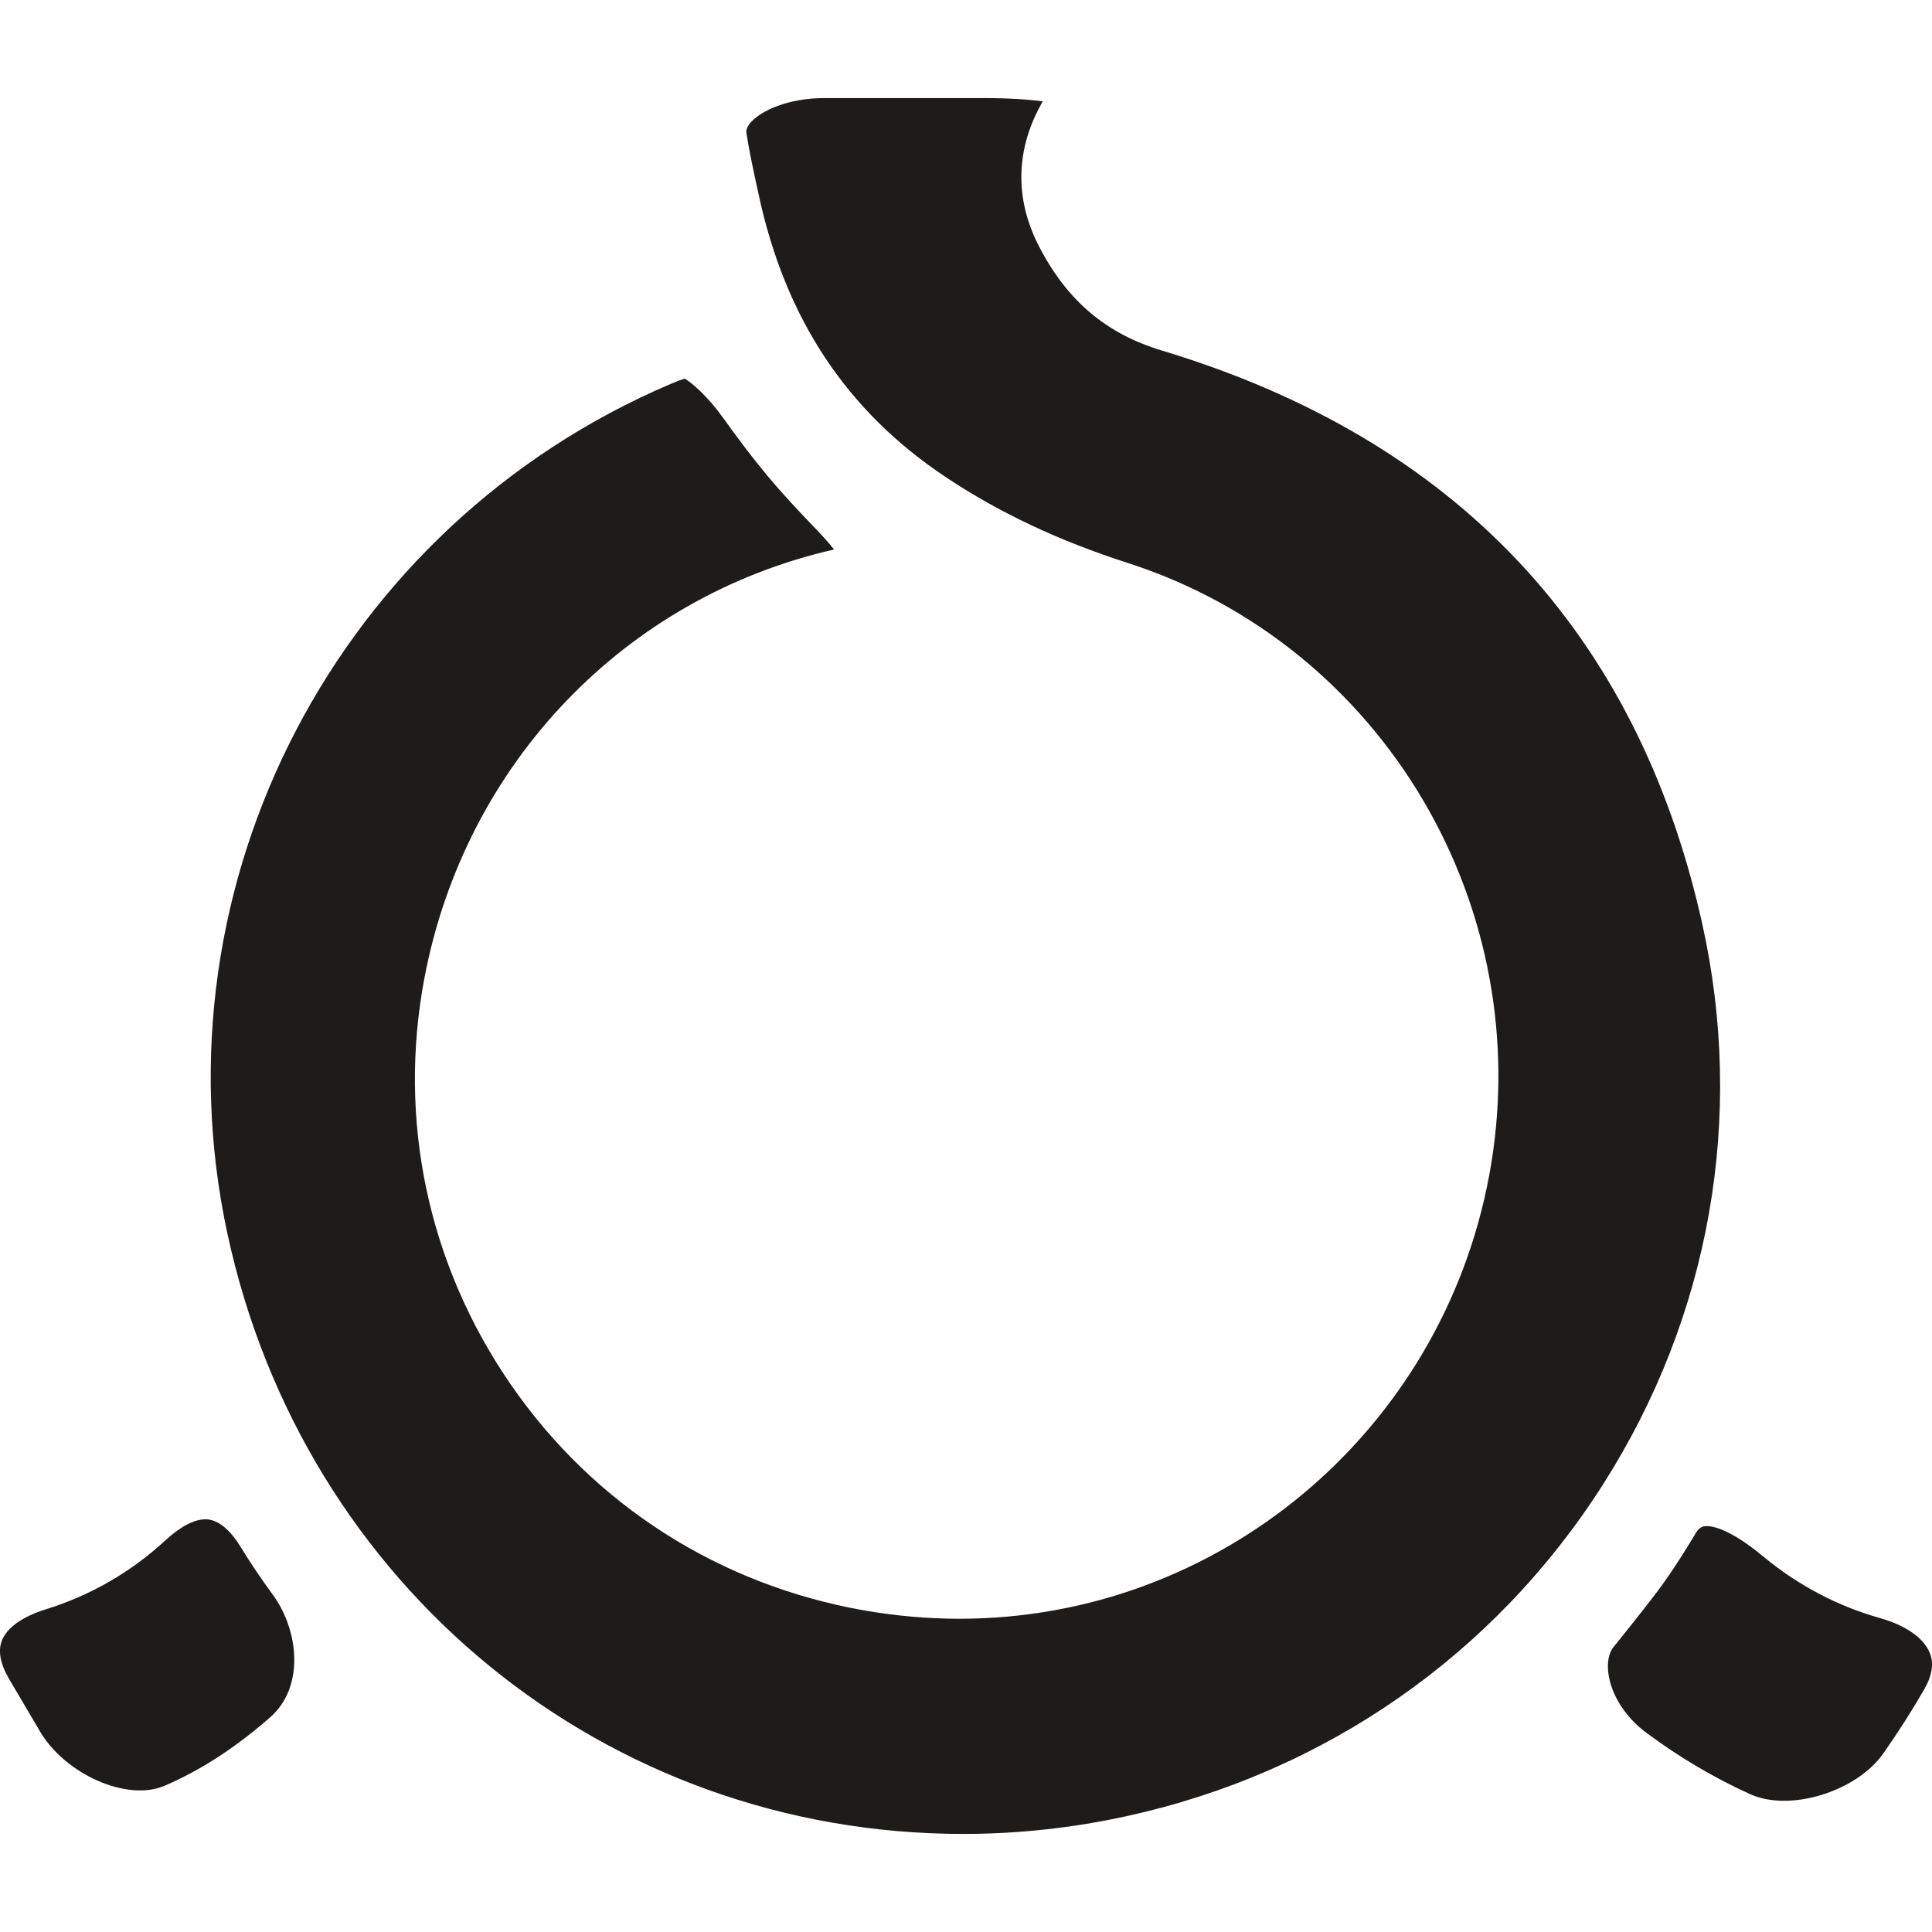 <?xml version="1.0" encoding="iso-8859-1"?>
<!-- Uploaded to: SVG Repo, www.svgrepo.com, Generator: SVG Repo Mixer Tools -->
<svg height="800px" width="800px" version="1.1" id="Capa_1" xmlns="http://www.w3.org/2000/svg" xmlns:xlink="http://www.w3.org/1999/xlink" 
	 viewBox="0 0 38.869 38.869" xml:space="preserve">
<g>
	<path style="fill:#1D1C1A;" d="M32.251,29.864c-2.182,3.426-5.583,5.795-9.574,6.672c-1.087,0.239-2.197,0.36-3.301,0.36
		C12.187,36.895,6.1,31.926,4.573,24.808C3.059,17.754,6.81,10.57,13.491,7.725c0.093-0.039,0.187-0.075,0.281-0.109
		c0.145,0.082,0.458,0.347,0.777,0.792c0.286,0.399,0.575,0.786,0.885,1.157c0.308,0.369,0.637,0.722,0.977,1.073
		c0.153,0.159,0.276,0.299,0.37,0.417c-4.2,0.955-7.416,4.298-8.239,8.605c-0.548,2.87,0.069,5.783,1.739,8.201
		c1.668,2.416,4.192,4.028,7.11,4.539c0.634,0.11,1.276,0.167,1.91,0.167c5.217,0,9.7-3.753,10.66-8.923
		c0.997-5.371-2.134-10.668-7.281-12.321c-1.379-0.444-2.573-1.006-3.648-1.721c-2-1.33-3.234-3.194-3.771-5.697l-0.046-0.21
		c-0.072-0.336-0.145-0.675-0.198-1.017c-0.003-0.024-0.015-0.097,0.085-0.213c0.204-0.237,0.755-0.492,1.483-0.492h3.204
		c0.523,0,0.919,0.03,1.19,0.066c-0.548,0.948-0.574,1.953-0.076,2.916c0.563,1.093,1.349,1.759,2.474,2.098
		c5.899,1.779,9.554,5.65,10.864,11.506C35.115,22.464,34.408,26.478,32.251,29.864z M38.823,33.251
		c-0.122-0.299-0.487-0.554-1.002-0.698c-0.86-0.243-1.65-0.661-2.35-1.241c-0.661-0.55-1.012-0.609-1.132-0.609
		c-0.072,0-0.145,0.011-0.228,0.149c-0.297,0.498-0.574,0.915-0.823,1.239c-0.287,0.373-0.575,0.735-0.83,1.05
		c-0.091,0.113-0.128,0.301-0.101,0.517c0.056,0.438,0.339,0.885,0.759,1.198c0.659,0.492,1.363,0.909,2.094,1.24
		c0.805,0.366,2.147-0.058,2.679-0.819c0.312-0.445,0.582-0.87,0.828-1.298C38.873,33.706,38.909,33.46,38.823,33.251z
		 M4.842,31.123c-0.228-0.369-0.468-0.557-0.71-0.557c-0.226,0-0.504,0.147-0.807,0.426c-0.696,0.641-1.505,1.106-2.403,1.385
		c-0.47,0.146-0.783,0.369-0.884,0.629c-0.082,0.21-0.032,0.471,0.147,0.776l0.622,1.055c0.501,0.852,1.743,1.415,2.502,1.091
		c0.726-0.312,1.42-0.761,2.122-1.374c0.705-0.613,0.579-1.757,0.06-2.467C5.262,31.775,5.045,31.454,4.842,31.123z"/>
</g>
</svg>